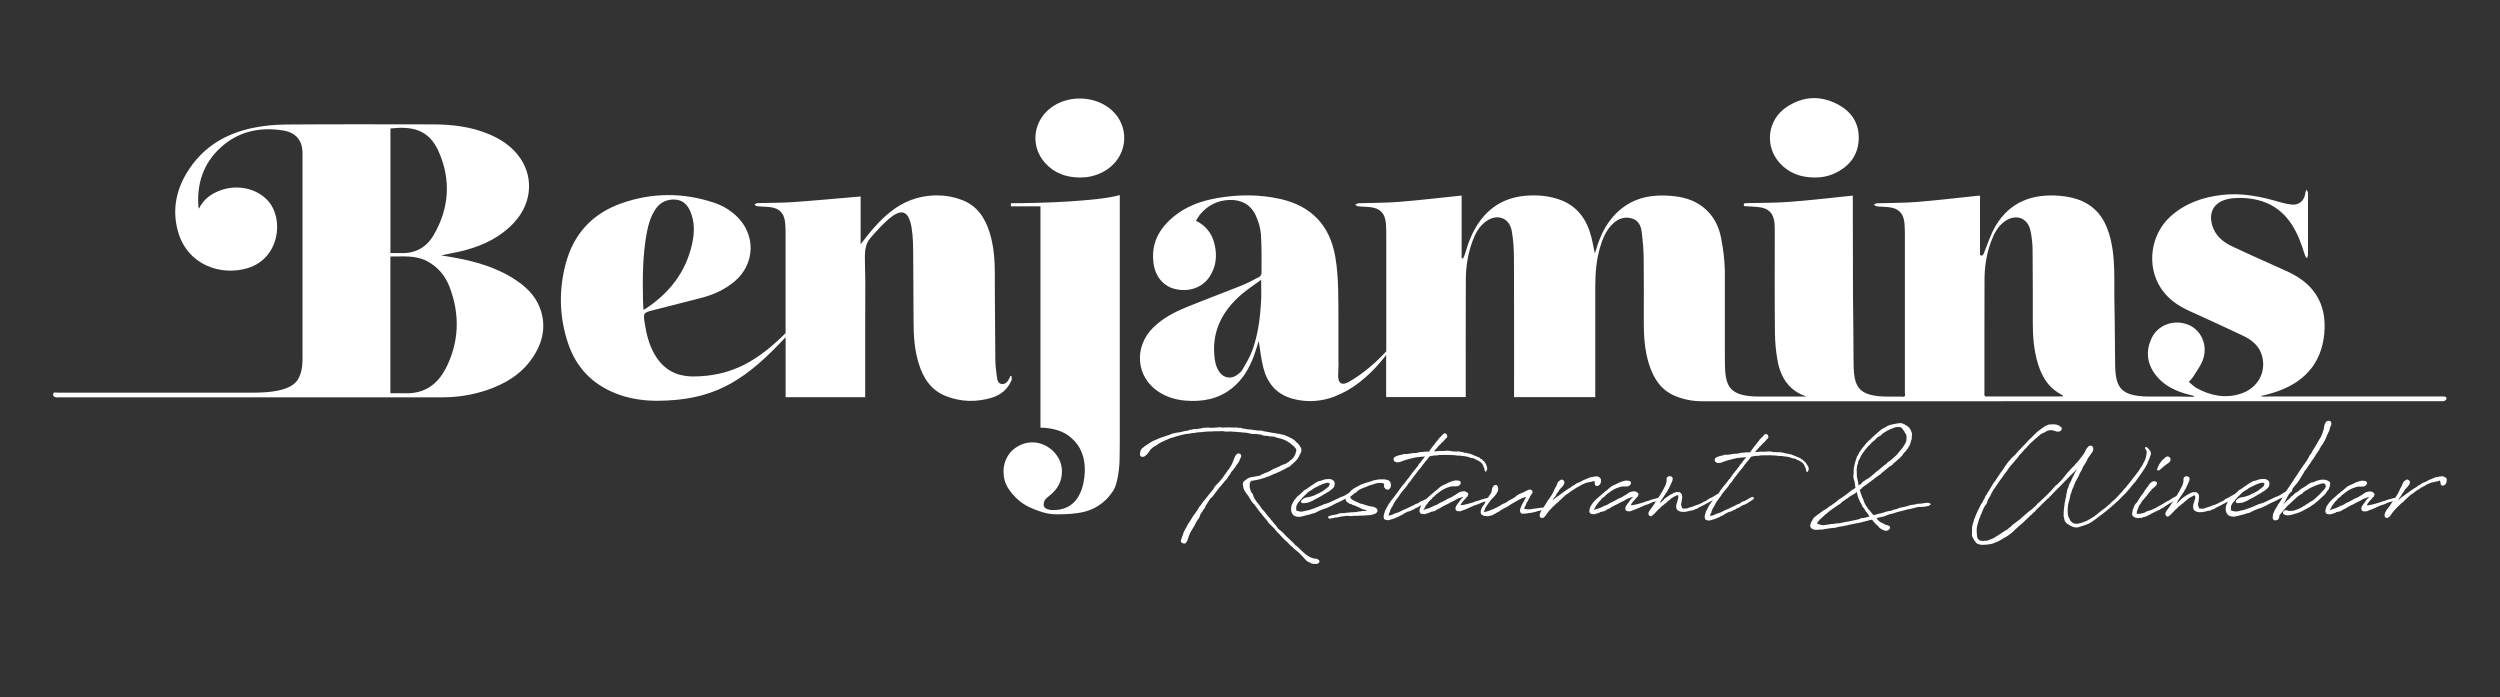 <?xml version="1.0" encoding="UTF-8"?>
<svg id="Layer_1" data-name="Layer 1" xmlns="http://www.w3.org/2000/svg" viewBox="0 0 518.4 144.56">
  <rect x="0" y="0" width="518.4" height="144.56" fill="#333333" stroke="none"/>
  <defs>
    <style>
      .cls-1 {
        fill: #fff;
      }
    </style>
  </defs>
  <path class="cls-1" d="M376.19,36.81c1.52.02,2.98-.26,4.35-.91,2.92-1.4,4.73-3.66,4.88-6.96.14-3.11-1.27-5.54-3.93-7.07-3.68-2.12-7.45-2.05-11.01.32-4,2.66-4.63,8.07-1.44,11.61,1.9,2.1,4.36,2.98,7.14,3.01Z"/>
  <path class="cls-1" d="M229.85,22.3c-3.34-2.48-8.48-2.5-11.84-.03-3.84,2.82-4.44,8.06-1.27,11.55,1.9,2.1,4.36,2.97,7.15,2.99,1.52.02,2.97-.28,4.35-.92,5.74-2.62,6.6-9.89,1.61-13.6Z"/>
  <path class="cls-1" d="M221.56,41.78c-2.15.13-4.3.23-6.45.28-2.15.05-3.98.08-5.49.08v.65h6.13v45.89c1.18,0,2.35.18,3.51.52,1.16.35,2.16.93,3.02,1.73.91.81,1.59,1.76,2.02,2.86.43,1.1.65,2.27.65,3.51s-.15,2.35-.44,3.51c-.3,1.15-.82,2.19-1.57,3.1-.59.65-1.26,1.12-2.02,1.41-.75.29-1.53.44-2.34.44h-.52c-.19,0-.36-.03-.52-.08-.75-.16-1.13-.51-1.13-1.05,0-.59.24-1.08.73-1.45.48-.38.91-.75,1.29-1.13,1.18-1.18,1.77-2.61,1.77-4.27s-.62-3.04-1.86-4.28c-1.29-1.18-2.72-1.77-4.28-1.77s-2.98.59-4.28,1.77c-1.13,1.24-1.69,2.66-1.69,4.28,0,1.29.32,2.45.97,3.47,1.13,1.72,2.55,3.01,4.28,3.87.91.43,1.85.79,2.82,1.09.97.29,1.96.44,2.98.44,2.1,0,3.82-.13,5.16-.4,1.34-.27,2.53-.75,3.55-1.45,1.02-.65,1.91-1.51,2.66-2.58.38-.48.66-1.02.85-1.61.19-.59.33-1.18.44-1.77.21-1.18.33-2.37.36-3.55.03-1.18.04-2.39.04-3.63v-51.21c-1.13.32-2.65.59-4.56.81-1.91.21-3.94.39-6.09.52Z"/>
  <path class="cls-1" d="M106.41,57.7c-3.57-2.21-7.51-3.39-11.59-4.17-1.08-.21-2.17-.38-3.34-.58,1.77-.38,3.44-.65,5.06-1.09,3.88-1.06,7.4-2.78,10.16-5.82,3.76-4.13,4.02-9.8.63-13.98-1.52-1.88-3.49-3.17-5.68-4.13-3.87-1.69-7.96-2.14-12.12-2.14-10.07-.01-20.14-.05-30.2.03-2.3.02-4.64.23-6.89.7-5.41,1.12-9.97,3.74-13.12,8.4-2.72,4.01-3.74,8.42-2.39,13.15,1.95,6.85,8.83,9.22,14.42,7.53,6.63-2,7.65-10.26,4.15-14.04-2.47-2.67-6.73-3.46-10.42-1.84-1.66.73-2.99,1.84-3.8,3.51-.07-.06-.09-.07-.09-.09-.02-.07-.03-.15-.04-.22-.38-4.83,1.02-9.06,4.62-12.34,3.71-3.39,8.21-4.31,13.09-3.5,2.17.36,3.47,1.68,3.79,3.6.09.56.08,1.14.08,1.71,0,13.81,0,27.61,0,41.42,0,.62,0,1.25-.05,1.87-.11,1.22-.43,2.29-1.01,3.18-.87,1.24-3.05,2.56-9.04,2.56H12.17c-.23,0-.89-.09-1.04.02-.11.08-.07.28-.09.41-.03.19-.06.16.08.3.36.35.91.24,1.37.24.73,0,1.46,0,2.18,0,1.08,0,4.15,0,5.23,0,1.37,0,15.89,0,17.26,0,1.61,0,3.21,0,4.82,0h1.22s14.25,0,14.25,0h0c.52,0,1.05,0,1.57,0,2,0,3.99,0,5.99,0,1.95,0,3.91,0,5.86,0,1.86,0,3.71,0,5.56,0,1.7,0,3.4,0,5.1,0,1.49,0,2.98,0,4.47,0,1.23,0,2.45,0,3.68,0,.67,0,1.33,0,2,0,3.15,0,6.26-.48,9.25-1.49,3.79-1.28,7.12-3.26,9.43-6.62,2.18-3.17,2.99-6.62,1.63-10.34-1.02-2.79-3.13-4.69-5.59-6.22ZM80.95,26.64c4.38-.48,7.91.12,9.96,4.67,2.66,5.91,2.28,11.84-1,17.46-1.47,2.51-3.77,3.83-6.78,3.71-.69-.03-1.39,0-2.17,0v-25.84ZM92.34,76.54c-1.73,3.33-4.52,5.15-8.41,5.01-.97-.04-1.94,0-2.98,0v-28.36c2.57.03,5.13-.31,7.54.93,2.28,1.18,3.83,3.04,4.73,5.38,2.21,5.79,2,11.53-.86,17.05Z"/>
  <path class="cls-1" d="M209.75,78.9c.11-.26,0-.62,0-.94-.07,0-.15,0-.22,0-.1.2-.18.41-.29.61-.32.6-.74,1.12-1.49,1.06-.75-.06-.93-.73-1.01-1.31-.17-1.25-.34-2.52-.35-3.78-.03-3.68-.1-14.41-.1-14.41,0-1.05,0-2.11,0-3.16,0-2.95-.19-5.88-1.07-8.71-.94-3.06-2.59-5.58-5.7-6.78-1.65-.64-3.33-.95-5.02-.96h0c-.16,0-.31,0-.46,0-.17,0-.34,0-.51.01-6.84.36-10.87,4.59-15.07,10.11v-9.9c-4.72.4-9.35.84-13.99,1.17-2.48.17-4.98.13-7.47.21-.19,0-.37.2-.55.31.17.11.34.31.52.33.79.08,1.59.09,2.39.15,2.24.18,3.32,1.28,3.47,3.52.05.67.07,1.34.07,2.02,0,6.88,0,13.76,0,20.64-5.71,5.63-11.01,8.95-19.29,8.98-.5-.02-1-.06-1.47-.12-2.86-.37-4.95-1.96-6.38-4.43-1.17-2.02-1.72-4.23-2.07-6.51-.32-2.11-.3-2.15,1.79-2.7,3.32-.87,6.66-1.67,9.98-2.55,2.5-.66,4.83-1.7,6.84-3.38,4.33-3.64,4.49-9.79.34-13.65-1.35-1.26-2.93-2.16-4.67-2.73-6.36-2.1-12.75-2.07-19.06.14-6.02,2.1-9.94,6.32-11.59,12.49-1.49,5.57-1.35,11.15.5,16.63,1.67,4.93,4.97,8.37,9.82,10.3,2.24.89,4.58,1.35,6.98,1.5.48.03.99.04,1.51.05h0c.06,0,.11,0,.17,0,.65,0,1.33-.02,2.02-.06,10.61-.49,16.7-4.69,24.59-13.12,0,3.83,0,7.65,0,11.48v.95h16.5c0-.38,0-.67,0-.97,0-7.8-.01-15.6.02-23.4l-.08-3.98c-.03-1.62,0-3.34,1.1-4.61,5.82-6.75,8.91-8.49,8.91,2.92.03,5.21.08,13.51.08,14.35,0,2.95.19,5.88,1.07,8.71.94,3.06,2.59,5.58,5.7,6.78,3.09,1.2,6.28,1.26,9.45.31,1.88-.56,3.28-1.75,4.07-3.58ZM133.33,62.14c-.09-4.63-.07-9.26.78-13.84.33-1.74.8-3.44,1.82-4.93.72-1.06,1.7-1.74,2.98-1.94,1.97-.3,3.38.46,4.2,2.32.99,2.24.91,4.58.39,6.89-1.31,5.88-4.8,10.23-9.77,13.47-.04.02-.09.02-.31.08-.03-.72-.08-1.38-.09-2.04Z"/>
  <path class="cls-1" d="M415.22,83.19h90.79c.45,0,1.03.08,1.25-.4.17-.38-.09-.51-.4-.56-.21-.03-.44-.02-.58-.02h-35.67c-.56,0-1.26.1-1.8-.04.19-.15.54-.16.77-.22.33-.08.66-.17.99-.27.64-.18,1.28-.38,1.9-.61,6.12-2.21,9.35-6.65,9.56-12.98.1-2.98-.62-5.73-2.57-8.07-1.49-1.78-3.41-2.95-5.5-3.89-3.74-1.69-7.5-3.34-11.21-5.1-1.89-.9-3.43-2.24-4.04-4.36-.77-2.68.42-4.73,3.12-5.36.72-.17,1.48-.26,2.22-.27,4.62-.06,8.5,1.44,11.13,5.46,1.26,1.91,2.04,4.03,2.7,6.21.08.26.22.49.33.74.08,0,.16-.02.24-.03.05-.27.14-.53.14-.8,0-4.19.01-8.37,0-12.56,0-.25-.19-.49-.29-.74-.09.23-.25.44-.27.68-.14,1.55-1.27,2.57-2.83,2.42-.76-.08-1.53-.25-2.26-.46-3.99-1.18-8.01-2.04-12.21-1.54-3.95.47-7.55,1.7-10.58,4.39-4.21,3.75-5.13,10.29-2.05,14.97,1.46,2.22,3.56,3.64,5.94,4.72,3.71,1.69,7.43,3.37,11.11,5.13,1.81.87,3.35,2.09,3.91,4.17.93,3.46-.93,6.75-4.52,7.87-3.16.99-6.16.37-9-1.17-.59-.32-1.08-.84-1.67-1.31.4-.46.7-.73.91-1.07.71-1.16,1.57-2.28,2.02-3.53,1.08-2.97-.34-6.16-3.03-7.25-2.95-1.19-6.32,0-7.63,2.82-1.2,2.58-.97,5.1.72,7.41,1.5,2.05,3.64,3.24,6.01,3.97.38.12.77.23,1.16.33.32.08.71.12.99.31-.12.18-.52.08-.7.08-.3,0-.59,0-.89,0-.87-.04-1.74-.03-2.62-.03h-5.01c-7.12,0-7.22-2.64-7.22-8.52,0-3.69-.13-11.36-.15-12.24,0-1.15,0-2.31,0-3.46,0-2.82-.11-5.63-.77-8.39-.82-3.41-2.4-6.27-5.74-7.84-1.53-.72-3.16-1.04-4.83-1.18-5.61-.46-10.27,1.22-13.26,6.22-1.03,1.73-1.65,3.71-2.42,5.6-.16.39-.25.72-.83.48v-12.32c-.21,0-.28,0-.35,0-4.26.44-8.51.96-12.77,1.3-2.73.22-5.48.17-8.22.27-.24,0-.47.2-.7.31.22.12.44.31.67.33.74.08,1.49.09,2.24.15,2.24.18,3.32,1.28,3.48,3.52.04.65.07,1.29.07,1.94,0,11.01,0,22.03,0,33.04,0,.21.13.65-.09.77-.2.11-.48.03-.7.03h-2.65c-6.82,0-7.2-2.43-7.21-7.8,0-.03,0-.07,0-.1,0-.21,0-.41,0-.62,0-3.4-.09-10.18-.11-11.91-.02-6.75-.03-13.5-.04-20.25v-1c-.23.03-.38.05-.52.06-4.21.42-8.41.93-12.63,1.24-2.93.22-5.88.19-8.82.26-.39.01-.8-.03-.57.62,1,.06,1.94.1,2.88.19,2.19.19,3.28,1.3,3.44,3.49.04.6.04,1.2.04,1.79,0,6.88-.04,13.76.03,20.63.02,2.06.2,4.14.59,6.16.69,3.54,2.58,6.15,6.01,7.23h-9.76c-7.12,0-7.22-2.64-7.22-8.52v-17.49c-.04-2.3-.34-4.62-.78-6.88-.49-2.54-1.66-4.79-3.77-6.43-1.96-1.52-4.26-2.11-6.68-2.3-3.66-.3-7.12.25-10.1,2.57-2.88,2.24-4.43,5.31-5.42,8.73-.06.19-.13.38-.22.64-.25-1.2-.43-2.31-.71-3.39-.93-3.59-2.84-6.4-6.48-7.73-2.14-.78-4.37-1-6.62-.88-4.41.24-7.92,2.12-10.39,5.84-1.27,1.91-2.08,4.01-2.69,6.2-.1.34-.28.66-.42,1-.1-.02-.2-.05-.3-.07v-12.97c-.28.03-.43.05-.57.06-4.18.43-8.36.93-12.55,1.26-2.75.22-5.53.17-8.29.27-.23,0-.44.22-.67.34.21.1.41.28.63.3.77.08,1.54.08,2.31.15,2.2.19,3.28,1.28,3.44,3.48.05.67.07,1.34.07,2.02,0,8.14,0,16.29,0,24.43-1.94,2.09-4.63,4.55-7.86,6.39-.71.35-1.43.52-1.81-.04-.38-.56-.29-1.26-.29-1.91,0-.87.11-1.76.04-2.62,0-.02,0-.03,0-.05,0-.06,0-.12,0-.18-.03-4.73.05-9.47-.05-14.2-.05-2.36-.2-4.74-.61-7.06-1.13-6.46-4.94-10.48-11.38-11.93-4.31-.97-8.66-.95-12.99-.21-3.33.57-6.47,1.67-9.12,3.85-3.1,2.55-4.8,5.74-4.16,9.89.41,2.68,2.11,4.62,4.53,5.16,2.89.64,5.63-.35,7.1-2.63,1.36-2.11,1.57-4.42.96-6.82-.53-2.11-1.76-3.7-3.82-4.73.33-.5.58-.99.93-1.4,1.6-1.85,3.64-2.85,6.08-2.91,2.47-.06,4.39,1,5.41,3.26.54,1.2.96,2.55,1.05,3.85.18,2.71.13,5.43.12,8.14,0,.24-.25.59-.47.71-1.21.64-2.42,1.29-3.69,1.8-3.81,1.53-7.66,2.95-11.46,4.5-2.47,1.01-4.83,2.26-6.78,4.15-4.13,4.02-3.65,10.27,1.03,13.35,1.7,1.12,3.6,1.69,5.61,1.85,3.48.29,6.76-.3,9.58-2.52,2.22-1.75,3.61-4.09,4.58-6.7.41-1.11.74-2.25,1.03-3.14.28,1.71.47,3.65.94,5.51.81,3.2,2.72,5.53,6.01,6.44,1.09.3,2.18.47,3.27.5,1.86.06,3.71-.25,5.53-.95.07-.03.13-.07.2-.1,3.05-1.17,6.66-3.58,10.47-8.49,0,2.59,0,5.17,0,7.75v.97h16.5v-.92c0-7.8-.01-15.6.02-23.4.01-2.68.41-5.31,1.32-7.84.6-1.66,1.38-3.21,2.86-4.28,2.3-1.65,4.83-.78,5.34,1.98.35,1.89.45,3.86.46,5.79.04,9.27.02,18.54.02,27.81v.87h16.84v-.91c0-7.3,0-14.6,0-21.9,0-2.75.19-5.48.96-8.13.55-1.91,1.28-3.73,2.79-5.11,1.1-1.01,2.39-1.43,3.86-1,1.37.4,1.86,1.56,2.02,2.8.23,1.82.39,3.66.41,5.5.06,4.39.02,8.77.02,13.16,0,2.95.18,5.88,1.07,8.71.93,2.97,2.5,5.46,5.51,6.67,1.76.71,3.54,1.05,5.34,1.06h62.4ZM411.49,81.4c0-7.8-.01-15.6.02-23.4.01-2.65.4-5.26,1.31-7.77.62-1.71,1.41-3.31,2.96-4.38,2.26-1.56,4.69-.68,5.26,1.99.29,1.33.43,2.71.44,4.07.06,4.93.03,9.87.04,14.8,0,2.95.19,5.88,1.07,8.71.55,1.79,1.38,3.53,2.72,4.86.41.41.88.76,1.37,1.08.24.16.48.3.73.45.1.06.28.12.35.22.02.02.1.17.01.17-.13,0-.27-.02-.4-.01-.2,0-.38.02-.58.02h-13.6c-.33,0-.68-.02-1.01,0-.18.01-.45.07-.59-.08-.15-.16-.1-.53-.1-.73ZM261.5,62.33c-.18,3.51-.61,7-1.82,10.32-.51,1.41-1.31,2.72-2.06,4.03-.26.45-.74.81-1.18,1.12-1.24.86-2.74.57-3.6-.69-.73-1.06-.96-2.28-1.05-3.53-.4-5.18,1.81-9.21,5.6-12.5,1.26-1.09,2.68-2,4.12-3.06,0,1.59.06,2.96-.01,4.31Z"/>
  <path class="cls-1" d="M249.39,105.97l-.02.08c.17-.28.13-.21.02-.08Z"/>
  <path class="cls-1" d="M272.85,115.87l-.42-.06c-.15-.04-.34-.13-.51-.17-.25-.08-.7-.34-1.02-.57-.25-.19-.32-.25-.57-.49l-.47-.42-.83-.81-.25-.19c-.13-.08-.25-.15-.34-.28l-.06-.11c-.15-.13-.36-.36-.51-.49l-.34-.34c-.23-.21-.47-.45-.7-.62l-.06-.11-.15-.13-.7-.72-.45-.4-.45-.36-.25-.36-.34-.45-.11-.08c-.11-.11-.19-.23-.3-.38-.23-.34-.32-.4-.4-.47-.04-.02-.08-.06-.08-.06l-.08-.21-.13-.13-.15-.17-.19-.17c-.15-.21-.34-.49-.47-.62l-.11-.15-.13-.17-.21-.23s-.08-.08-.11-.11c-.13-.17-.23-.28-.4-.45l-.06-.11s-.04-.08-.08-.17c-.19-.23-.4-.49-.57-.72-.15-.17-.3-.36-.51-.7l-.08-.11-.15-.25-.02-.08c-.11-.11-.15-.25-.19-.42-.04-.17-.08-.36-.23-.51-.08-.08-.17-.19-.23-.32-.02-.04-.08-.19-.13-.36v.02l-.11-.34-.08-.47v-.06l.02-.06v-.34l.04-.25.04-.06c.11-.28.19-.32.28-.38.19,0,.4-.02.68-.11l.06-.02.28-.02.19-.06.28-.06c.17-.02.32-.06.4-.08l.4-.15.32-.06c.08-.02.19-.06.3-.13l.21-.11c.06,0,.08-.02.11-.02.08-.02.04.02.23-.06l.08-.02.53-.23s0-.02.02-.04c.25-.08.62-.23.91-.36.3-.13.74-.34,1.06-.47l.42-.23.47-.21.15-.11.25-.17h.06l.21-.11.23-.08.59-.53.08-.06.23-.21c.53-.45,1-1,1.29-1.72l.25-.49.04-.17.04-.28-.02-.13-.02-.17-.08-.21-.23-.34-.13-.21-.08-.13-.23-.23-.25-.21s-.04-.06-.08-.08l-.23-.25-.21-.17-.38-.25-.17-.11-.11-.02-.45-.23-.4-.17s-.02-.02-.08-.04c-.04-.02-.13-.04-.17-.04l-.15-.13-.47-.08-.21-.06h-.17l-.11-.08-.53-.06c-.4-.11-.81-.15-1.19-.21l-.7-.13c-.17,0-.3-.02-.42-.08l-.25-.06-.13.02s-.08-.02-.11-.04c-.11-.02-.19-.02-.34-.11h-.15l-.21-.04h-.23s-.11.02-.15.02c-.15-.04-.34-.06-.53-.08-.13,0-.28-.04-.4-.04-.25-.06-.66-.11-1-.13-.11,0-.21,0-.32-.02l-.45-.08c-.19-.04-.36-.08-.49-.06l-.11-.04c-.15-.02-.25-.04-.32-.08l-.25-.08-.19.04-.15-.02c-.06,0-.11-.02-.17-.02l-.25-.06h-.23l-.32.06-.25-.06-.25.02-.55-.02c-.36,0-.76,0-1.1.02-.08,0-.17.02-.28.02-.06,0-.13-.02-.19-.04l-.19-.06s-.11.02-.13.02l-.21.04h-.13l-.21.02h-.17l-.34.04c-.23,0-.59,0-.85.02l-.19-.02-.06-.02h-.11s-.06-.02-.08-.02c-.04,0-.06.02-.08.02h-.08c-.21,0-.34.02-.45.02-.21,0-.32,0-.38.02-.04,0-.02.02-.04.02h-.11l-.45.11-.38.06-.19.04-.23.02h-.42l-.21.02-.21.06-.49.08-.19.06-.23.06-.3.08-.11.02-.23.02-.19.04-.13.04-.15.04c-.47.11-.64.13-.76.17l-.21.02-.3.04-.17.04-.19.04-.32.06-.42.13-.13.06-.19.08c-.11.02-.17.06-.25.08l-.25.08c-.15.06-.3.13-.62.23l-.28.08-.45.15c-.15.06-.36.13-.49.19-.21.11-.49.19-.66.3h-.04l-.15.06-.51.25c-1.06.64-1.36.83-2.04,1.4-.32.3-.36.45-.38.55-.08.25-.15.66-.06,1l.19.19c.17.08.53.08.76-.08l.4-.32.4-.49.38-.55.3-.3.23-.19c.08-.06.25-.15.36-.23l.38-.21.4-.28.21-.13.34-.19.89-.42.4-.15.04-.04.51-.21.64-.19c.47-.15,1.04-.34,1.34-.4.3-.11.55-.15.81-.19.23-.06.72-.19.66-.13h.11l.47-.08c.21-.02.4-.04.49-.08.06-.02.17-.04.21-.04.02,0,.06.02.11.02h.17l.21-.06c.08,0,.25-.04.34-.06.11-.02.23-.04.32-.04l.34-.02c.13,0,.28,0,.38-.02l.17-.04h.15l.59-.06c.21,0,.64-.02.87-.04l.21.02.23-.04c.15-.02.3-.02.45-.02h1.15l.11-.02h.4c.13.02.23.02.45.08.45.04.66.02.85,0,.02,0,.04-.02.06-.02.93.04,1.87.13,2.8.21l.87.08.74.17.17.04h.28l.17.04h.21s.11-.02.17-.02l.68.08s.11.02.15.02l.15.04h.21s.08.04.13.04l.15.11.21.06.49.04h.08l.21.04s.08-.02.13-.04l.19.08.15.04.15.02h.42c.06.02.19.04.3.04.04,0,.17.04.21.04.21.11.36.15.57.19.02,0,.08.02.13.02l.21.08c.06,0,.15.04.23.04.21.06.23.08.28.08l.59.21.49.25h.04l.23.21.19.06.21.15-.02-.02.42.38.25.17.19.19.38.45c.06.06.08.21.08.3-.06.34-.11.47-.21.85l-.25.49-.11.13s-.02.04-.02.06l-.19.19v.02l-.28.25-.06.04-.23.15v.02l-.11.13-.51.34-.08.08c-1.19.4-1.44.59-1.53.68-.02.02-.04.02-.08.02-.06.02-.13.04-.15.04l-.62.28-.32.11-.25.17-.23.13-.11.06-.38.19-.23.13-.11.02s-.13.06-.21.08l-.32.11-.21.13-.19.08-.19.06-.28.19-.08.04c-.17.02-.3.06-.4.08.02-.02-.62.11-.78.15-.19.02-.42.04-.57.08-.42.08-.85.28-1.17.57l-.3.21c-.21.17-.23.21-.32.57l.02.11-.02.08.02.19.04.21.11.49.23.49.13.15.13.23.15.19.15.21.28.38.15.28.15.23.13.19.11.21.19.28.45.45s.04.04.06.06c.04.06.17.25.15.23.4.62.81,1.1,1.12,1.48l.47.59c.25.28.53.64.79.93l.28.42c.04.08.17.19.25.28.04.02.08.06.11.11l.34.32c.08.11.19.21.3.3.11.08.21.19.32.34l.15.19s.13.15.19.21c.08.11.21.28.28.32.32.28.42.42.42.42l.04.02.11.19.17.13.08.11.28.28s.08.08.11.11l.17.19.51.45.25.25.25.25c.13.19.25.28.38.36l.15.13.17.13.04.04c.02.11.08.21.23.25l.68.59.21.13,1.17,1.21c.04.11.15.23.25.28l.15.13.08.11.21.19.62.32.11.04.21.13s.06.02.08.02c.04.02.17.02.23.02.19.02.45.02.51.02h.11s.08-.02.13-.02c.17,0,.3-.04.51-.36l.04-.11s-.02-.15-.02-.19c-.32-.3-.47-.4-.72-.42Z"/>
  <path class="cls-1" d="M257.07,94.09c-.38-.19-.59.06-.74.21l-.23.34-.06.15c-.17.32-.19.47-.25.64,0,.02-.02.06-.02.08v-.02l-.17.4-.08.19s-.04.11-.04.15l-.11.13-.06.15v-.02c-.13.23-.34.55-.49.78-.15.15-.32.42-.53.72l-.19.28-.17.21-.38.57v-.02c-.28.32-.57.68-.81,1l-.11.08-.25.25-.51.57-.11.23c-.02.06-.08.13-.11.19l.04-.04c-.34.45-.7.87-1.06,1.31l-.78,1-.25.25-.06.11-.15.19c-.08.13-.25.36-.25.36l-.21.32v-.02l-.34.4s-.02.06-.02.11l-.72,1.08-.34.45c-.13.21-.21.3-.34.51h.02l-.55.87-.15.23-.11.11-.32.64.02-.02-.17.3-.13.19-.06.13.02-.02-.32.62-.04.13h.02c-.06.17-.13.38-.21.57-.17.45-.34.87-.32,1.12.02.3.53.49.76.47.34-.06.57-.47.76-1.17l.08-.25s.02-.08.04-.11l.28-.68v.02l.13-.25.17-.28.23-.4c.04-.11.13-.23.23-.36h-.02l.11-.15.4-.81c.11-.13.17-.23.23-.34h-.02c.04-.06-.02-.04.28-.38l.19-.32.08-.23.13-.38.13-.19.34-.47.04-.15-.04.04.15-.21.19-.17.25-.55-.02.02.25-.4.34-.53.34-.55s.08-.08.11-.13l.11-.08.13-.08.23-.28c.11-.11.23-.28.32-.42v-.02l.11-.11.34-.47.11-.13.11-.15.11-.17,1.19-1.4c.06-.11.17-.19.23-.3l-.04.02.25-.21.19-.25.08-.11v.02l.21-.34h-.02l.45-.59c.04-.11.11-.21.15-.34l.28-.32.38-.49.36-.47s0-.06.02-.11l.08-.08.19-.25.36-.51.19-.55-.04.04.23-.3c.15-.51.04-.66-.23-.81Z"/>
  <path class="cls-1" d="M286.96,100.26l.04.11.02.19-.04.13v.17l.04.11.04.15.28.28.23.11c.28.13.53-.11.64-.25.19-.21.19-.34.19-.49,0-.02,0-.06.02-.11v-.21l-.04-.21-.06-.23-.04-.08-.15-.17-.28-.19-.28-.08-.13-.02-.42-.08h-.81l-.57.06c-.13.02-.25.04-.38.08l-.21.04c-.06.02-.08.02-.08.02l-.11.02-.15.04-.47.17-.36.11-.57.17-.17.04-.19.08-.47.17-.13.02-.36.19-.08.06-.15.06-.02.02-.32.17-.11.06-.34.19-.3.17-.25.19-.06.06-.19.11s-.06.13-.08.15l-.08.06-.17.19-.08.09-.62.37-.13.11-.64.3-.32.11-.21.11-.08.02-.3.15-.85.4c-.3.13-.62.3-1,.47l-.06.02-.72.25-.23.04-.23.11-1.25.53-.13.02-.19.11-.76.25-.36.15-1.49.34-.32.04h-.28l-.3-.08c-.32-.06-.42-.08-.47-.15-.06-.13-.06-.28-.04-.34,0-.13.02-.42.02-.57l.21-.42s0-.02.02-.02l.17-.28.23-.23.15-.21s.08-.15.13-.19l.15-.15.21-.23.28-.3.23-.21.15-.15.32-.3s.08-.08.11-.13c.04-.04.08-.04.13-.08l.34-.25.06-.02.34-.19.28-.23.38-.23.08-.04.47-.21.04-.04.25-.13.15-.06c.32-.17.81-.38,1.27-.49l.13-.02.15-.02h.23s.04.02.08.04l.17.11s.02.02.04.04l-.11.3-.04.11s0,.04-.02.08c-.02.04-.11.13-.13.15l-.87.68-.21.17-.15.08c-.21.11-.51.3-.72.4l-.45.19-.47.25-.47.15-.21.08-.21.06-.23.06c-.21.02-.49.08-.7.11-.02,0-.06.04-.08.04-.34.13-.53.21-.87.62l-.02.17.02.21.28.13h.19l.36-.02.64-.11.38-.15.57-.25.28-.19.62-.3.11-.06c.49-.25.95-.53,1.46-.87l.13-.02.13-.11.66-.4.25-.17.21-.19.25-.19.28-.32.08-.28.06-.21.02-.23-.02-.08-.04-.23c-.04-.17-.15-.25-.28-.36l-.23-.13s-.11-.06-.23-.11c-.08,0-.21-.02-.3-.02h-.32c-.06,0-.13.02-.19.02h-.21l-.47.11c-.15.04-.3.13-.64.23l-.28.04-.11.02-.19.11-.55.28-.25.19c-.51.3-.98.66-1.42.98l-.08.06-.04.02-.32.17-.17.11-.17.15s-.08.08-.11.13l-.04.04-.3.28-.19.17-.25.23-.3.21-.38.45-.28.32-.23.38c-.04.13-.11.19-.15.32l-.15.28-.15.53v.19l-.02.17.02.32.06.3.11.28.3.42.53.25.53.08.4-.04.4-.08.13-.02.36-.11c.19-.04.34-.06.42-.11l.13-.04.36-.06.36-.13.34-.11.42-.08.68-.34c.11-.04.21-.13.32-.17.28-.11.57-.21.83-.32l.19-.08.19-.04.53-.21.98-.47.06-.06c.17-.06.34-.17.51-.25l.25-.13.81-.36c.08-.06.23-.13.28-.15l.21-.11s.08-.06.13-.08l.48-.24v.07s0,.13,0,.13l.06.25.28.28.21.15-.02-.02.08.06.15.13s.08.02.13.02l.19.06s.08.02.13.02l.04.02c.13.11.21.15.36.19.34.08.38.13.51.17.08.02.06.06.13.08l.21.08.32.15.19.08s.04.04.08.04l.55.28.11.02s.13.04.19.04l.19.06.23.11.17.06h-.21l-.13.04h-.74l-.32.08-.55.04s-.17.06-.19.08c-.06,0-.06.02-.13.02h-.15l-.06-.02-.17.04h-.3l-.45.04-.32.02-.36.04-.45.04-.17.04-.23.02-.32-.02-.17.04h-.28l-.59.23-.25.04-.3.06-.28.04-.53.13-.21.08-.19.06-.08.15.04.15.19.21.15-.02.08-.04h.08l.3-.04.11-.02.53-.13.23-.02.25-.02.28-.06c.13-.02.25-.08.38-.11h.17l.3-.06h.11l.38-.06h-.02l.21-.02h.34l.55.04h.36l.25-.06.32.02.28-.02h.25l.85-.04h.28l.95-.06.55-.04.21-.06.04.02.3-.08.13-.08h.11l.34-.15.19-.17.15-.17.02-.15-.02-.28-.21-.32-.47-.23-.47-.11c-.08,0-.23-.04-.32-.04-.17-.02-.34-.08-.49-.11l-.11-.06c-.06,0-.13-.02-.19-.02l-.4-.13-.08-.06h-.04l-.19-.08-.23-.04c-.06,0-.17-.04-.23-.04l-.47-.19-.19-.13s-.15-.02-.19-.04l-.15-.08-.21-.11c-.08-.02-.19-.08-.28-.11l-.21-.13-.11-.06-.3-.3-.06-.08-.04-.08c0-.06.06-.17.13-.25l.23-.15.08-.08.19-.13.09-.13.2-.12.13-.08.17-.08c.08-.05.16-.15.21-.24l.07-.03.08-.08.3-.21.49-.25.11-.04.4-.17.25-.06.17-.06.3-.17.32-.13,1.08-.32.32-.11c.45-.11.53-.13.64-.11h.49c.08,0,.15.02.23.02l.13.04.11.08.06.04Z"/>
  <path class="cls-1" d="M329.87,99.88l.11.02.15-.02.3-.13h.17l.04.15.02.15.04.15v.11l.02.11.02.13.21.21.17.02.13-.02.17-.04.17-.11.17-.17.11-.17.08-.25.04-.53-.08-.23c-.02-.06-.13-.17-.17-.21-.08-.08-.21-.15-.38-.23-.06,0-.13-.02-.19-.04-.32-.02-.68.04-1.06.15l-.25.02-.17.06-.23.08-.64.28-.4.15c-.36.21-.51.28-.59.32-.06.04-.25.13-.25.13h-.02l-.57.23-.28.17-.23.21-.3.11-.13.08-.19.19-.42.25s-.13.08-.19.13l-.11.02-.15.15-.23.13-.08.06-.66.47-.47.34-.4.32-.36.23-.23.17-.19.19-.36.3-.08.06.21-.32.17-.28v-.02l.17-.19.17-.28.08-.17.3-.42c.11-.15.25-.36.23-.34l.08-.15.04-.06.19-.21.45-.49c.19-.23.38-.51.38-.83v-.13c-.04-.15-.15-.3-.45-.42l-.15-.02-.13.04-.34.23-.28.28-.08.13-.02.08-.21.53-.23.4-.15.3-.17.4v.02l-.08.11-.08.19-.06.11-.19.34-.23.34-.13.19c-.08.11-.17.3-.25.4l-.06.06-.25.3-.04.15-.21.28-.08.19-.13.19-.15.21-.25.34-.03.04-.25-.04-.15.02s-.06,0-.11.02l-.19.02-.28.02-.15.04-.51.08-.13-.02-.3.08-.11.02s-.11.02-.15.02c-.23.04-.42.06-.59.06h-.15l-.13-.02h-.17c-.06,0-.13-.02-.19-.02-.17-.02-.25-.06-.32-.13v-.04c0-.06.02-.17.06-.3l.11-.11.11-.19s.02-.08.02-.13l.08-.19s.02-.06.02-.11l.17-.25v-.04l.15-.17.08-.19.08-.21.21-.32s.02-.11.04-.15l.15-.28.32-.42.06-.15.04-.15v-.13l-.08-.17-.15-.15c-.13-.06-.28-.08-.36-.08l-.11.02-.19.04-.17.08-.49.25-.11.08-.08.04-.66.25-.11.06-.06.04-.28.11-.13.08-.23.13-.25.25-.25.15-.23.17-.64.36-.36.17-.17.15s-.08.04-.13.08l-.47.3h-.02l-.11.02-.53.25-.32.25-.13.06-.11.04-.23.11s-.08.08-.13.11l-.87.4-.13.06-.15.04-.36.15-.36.13s-.23.08-.42.13c-.19.06-.34.08-.42.08h-.08s0,0,0-.06t.02-.06l.11-.25.06-.15.11-.32.08-.15.21-.3c.08-.15.19-.3.3-.45l.19-.25.42-.57.04-.04.13-.11.13-.15.11-.11.13-.15.21-.21.15-.19.19-.25.17-.32.13-.21.06-.25v-.42c-.02-.19-.08-.34-.15-.45l-.19-.17-.13-.02-.17.02-.25.11-.25.36-.11.28-.06.28-.02.19c0,.06-.04.13-.04.15l-.08.23-.04.08-.08.13-.23.34-.11.17-.11.17-.11.15-.42.13-.19.04-1.04.3-.06.06-.19.06-.74.19-.08.06-.08.02-.19.08-.25.08-.19.04-.11.04-.74.21-.28.06-.13.04-.23.04-.28.06h-.08l-.21.02c-.08,0-.13.02-.19.02,0-.02.04-.02.06-.08l.04-.11.06-.13.21-.3.04-.06.45-.51.17-.15.19-.28.08-.08.19-.13.04-.21.08-.13.02-.06v-.13c-.13-.21-.25-.3-.36-.34l-.02-.02-.21-.13-.23-.04h-.3l-.66.15-.32.19-.25.17-.11.08-.17.11-.11.08-.34.17-.25.19-.36.17-.08.02-.64.3-.15.11-.57.3-.15.08-.17.08-.25.13-.13.02-.06.06-.19.11-.15.11c-.36.21-.36.19-.53.25l-.13.06-.28.08-.19.11-.11.06-.74.34-.15.02-.32.11-.19.04c-.15.04-.23.13-.38.17v-.15l.02-.04.06-.08.11-.13.06-.13.13-.28.23-.32.08-.11.13-.13s.02-.04.02-.06l.04-.06.08-.11.13-.15v-.02l.25-.23.14-.16.05-.03.21-.13.02-.15h0s.04-.05.04-.05l.17-.15.15-.08.19-.19.19-.21.06-.06.96-.7.28-.19.11-.06.55-.3.47-.19.36-.11.28-.08.13-.04.15-.02h.83s.11-.02.15-.02c.45.04.74-.34.81-.51l.04-.19-.02-.21-.23-.19s-.08-.02-.11-.04l-.47-.06h-.32l-.15.04-.13.04-.21.02-.08.06c-.13.02-.23.08-.36.11l-.13.04-.19.08-.76.38c-.21.06-.28.13-.34.15l-.06.02-.19.08-.02.02-.32.17-.15.13-.36.3-.42.38-.17.11-.04.02-.25.21-.15.15-.3.23-.98.87-.23.21h-.02s-.03.02-.03.02l-.55.3-.3.11-.25.08-.34.21-.08.11-.3.13-.23.08-.15.06-.25.15-.95.45-.08.02-.25.15-.62.28-.08.04-.19.04-.21.13-.4.19-.55.28h-.13l-.11.06-.19.06-.15.02-.17.11-.17.06-.17.06-.17.11-.17.04-.15.04-.38.08h-.02l.02-.19c0-.08.08-.21.08-.3l.17-.28.02-.15v-.11l.15-.3.23-.45.21-.3c.04-.13.11-.21.15-.34l.23-.42.08-.13.34-.45c.06-.11.08-.06.13-.17l.38-.53.38-.57.55-.68.28-.32.47-.59.08-.19.04-.06.15-.19.15-.15.15-.17.13-.15.13-.23c.04-.06.08-.15.13-.19l.13-.13.06-.13.4-.51.15-.19.68-.89.4-.45.19-.25.32-.47.34-.38s.02-.06.02-.08c.11-.15.19-.23.32-.38l.13-.08.06-.15.28-.36.19-.23.76-.15.25-.02.62-.02.17-.06.08-.02c.68-.02,1.36-.02,2.04-.02h.15c.06,0,.13.02.19.02l.06.02.08-.02c.15,0,.32,0,.49.02l.28.04h.19s.11.02.17.02l.38.06.17-.02h.21s.08.02.13.02l.36.06c.11,0,.28.04.4.04.25.04.47.06.7.13l.32.08.25.13.19.04c.11,0,.28.04.38.04l.32.13c.08.13.25.17.3.17l.13.04.21.13s.02.02.04.02c0,0,.11.06.17.08l.32.23h.02l.19.17.17.21.15.25.13.32c.04.06.13.25.17.36,0,.04.02.11.02.15l.06.36.11.13.15.04.11-.15.15-.36v-.25l-.06-.19-.11-.4-.08-.19-.15-.25-.02-.02-.25-.36s-.04-.02-.08-.02l-.06-.06-.19-.17-.17-.21h-.15l-.13-.08-.08-.15-.3-.15-.15-.02s0-.02-.02-.04t-.06-.02l-.42-.17s-.06-.02-.08-.04l-.72-.3c-.08-.02-.08,0-.08,0l-.13-.11s-.06-.02-.11-.02l-.42-.04-.17-.11h-.34s-.11-.02-.13-.04l-.57-.15-.21-.02s-.08-.02-.11-.02l-.25-.06-.23-.02h-.15c-.11,0-.21.04-.32.04l-.3-.06-.23.04s-.19-.02-.23-.04l-.28-.06h-.15l-.19-.06h-.59l-.62.06-.78-.02-.64.06-.34.02-.21.02.19-.23.79-.89.47-.47.21-.25.3-.23.13-.17.19-.21.15-.19.21-.17.13-.17-.02-.32-.06-.19-.23-.23-.19-.02-.23.04-.23.23-.21.25-.08.08-.11.08-.17.19-.23.21-.11.17v.02l-.11.15-.06.06-.08.11-.15.15s-.02.04-.02.06l-.06.06-.23.32-.08.11-.23.25-.25.34-.06.08-.57.79-.02.06-.28-.04-.32.02h-.28l-.36.06-.11-.02-.06.02-.36.04h-.13l-.15.04-.57.13h-.06l-.15.02-.06-.02-.45.04-.59.08-.06.02-.85.11-.13-.04-.36.02-.34.15-.28.04c-.34.06-.53.13-.87.28l-.15.06c-.23.11-.28.21-.32.3l-.04.19.02.28.15.17.13.13.21.08.38.04.45-.08.19-.08.68-.25.19-.06.15-.04.17-.06,1.08-.28.17-.04.55-.13.15-.02.19-.02.64-.08.64-.04.25-.04h.11l-.02.08-.23.23-.08.15-.17.19-.25.32-.23.32-.04.08h-.06l-.3.42-.11.23-.23.23-.13.19c-.08.13-.13.19-.28.34l-.38.49-.11.11c-.25.34-.53.76-.79,1.12l-.19.17-.06.11c-.19.23-.32.42-.45.59l-.21.28-.3.3-.13.21-.3.38s-.02.02-.02.04l-.17.21-.13.19-.15.23-.13.19-.17.21-.08.11-.13.13s-.02.06-.02.11l-.17.19-.17.21-.08.13-.17.19-.11.15-.17.21-.17.25-.11.15s-.06.13-.11.17l-.11.13-.13.15s-.04.11-.04.15l-.11.15-.23.42-.08.21-.15.19-.04.11v.06l-.11.15s-.04.17-.04.21c-.11.32-.17.51-.19.66,0,.02-.02.11-.02.15v.25l.04.19.11.23.25.11.13.02.15.04.11.02.28-.02.79-.23.55-.19.34-.17.21-.04.38-.25.34-.13.21-.13h.06l.23-.19.21-.11.42-.23.13-.06s.06-.04.08-.04l.17-.02.11-.04.17-.06.13-.02s.08-.04.13-.08c.02-.02.08-.08.13-.11h.02l.25-.08.15-.04.28-.23.53-.21.15-.11.3-.17.04-.04.15-.08.13-.06h0s-.13.15-.13.15l-.11.3c-.15.36-.25.74-.15,1.04.13.34.47.42.89.38l.15.02.13-.02.36-.15.15-.02.42-.15s.06-.08.11-.11c.11-.04.15-.02.19-.06l.15.02.25-.11h.19l.4-.21c.15-.11.3-.19.45-.28.02,0,.15-.04.17-.06l.13-.04.21-.15.13-.08c.13-.06.25-.17.38-.23l.08-.02.3-.17.02-.02.38-.17.15-.06.55-.32.49-.23.15-.08.15-.06.17-.11.66-.38.21-.04.59-.23.25-.06h.02l-.06.08-.21.23h-.02l-.17.19-.17.23-.42.59-.17.21-.06.11-.19.25v.04l-.11.23c-.04.08-.02.21,0,.32v.21l.19.21.15.04.11.04.19.02h.28l.32-.08s.11-.06.15-.08l.23-.08.57-.21.17-.08.53-.21.08-.04.17-.11.13-.04.19-.06.17-.13.08-.02.13-.04.47-.17.42-.13.36-.17.51-.23.13-.04.3-.08h.13l.08-.04-.08.1-.06.17-.25.45-.17.19-.15.23v.02l-.06.17-.11.13-.08.3-.08.28v.17c0,.15,0,.28.15.49.08.08.11.13.42.23l.25.08.64.06.15-.02.19-.04.13-.04.49-.11.21-.11.06-.06.13-.08.06-.02.15-.02.17-.19h.04l.11-.04.3-.17.19-.08.06-.04.15-.17.04-.02.83-.47.28-.13.62-.34.15-.13.08-.06,1.23-.72.13-.06.38-.23.51-.25.15-.11.15-.04.11-.04.7-.23-.08.15s-.02.08-.02.11l-.11.19c-.04.13-.11.19-.13.25l-.06.08s0,.04-.02.08c-.06.11-.17.28-.21.36l-.21.38s-.04.06-.04.11l-.08.15v.04c-.11.23-.15.38-.19.45l-.08.25s-.02.08-.02.11c-.04.13-.02.28.04.4l.02.08.25.28s.13.02.15.02h.04c.11.02.3,0,.45-.02.06,0,.13-.02.21-.02h.21l.28-.06.25-.04s.11,0,.15-.02l.15-.02.23-.02.28-.08.08-.02.23-.02.72-.23.28-.06.21-.06.24-.02-.15.25-.17.38c-.13.28-.06.66,0,.74.04.13.19.21.38.21.11,0,.23-.02.32-.06l.28-.23.19-.23.32-.47.49-.62.21-.19.08-.11.13-.11.06-.11.21-.19.11-.08.11-.11.19-.21.19-.17s.11-.11.15-.15l.17-.11.32-.28.25-.28.15-.11.51-.49.55-.49.62-.4.13-.13.32-.21.19-.17.08-.04.4-.21.15-.13.3-.19.85-.45.11-.11s.11-.04.13-.06c.28-.11.59-.25.87-.38.23-.04.51-.13.76-.17l.19-.02.23-.11Z"/>
  <path class="cls-1" d="M374.81,96.59l-.08-.19-.15-.25-.02-.02-.25-.36s-.04-.02-.08-.02l-.06-.06-.19-.17-.17-.21h-.15l-.13-.08-.08-.15-.3-.15-.15-.02s0-.02-.02-.04t-.06-.02l-.42-.17s-.06-.02-.08-.04l-.72-.3c-.08-.02-.08,0-.08,0l-.13-.11s-.06-.02-.11-.02l-.42-.04-.17-.11h-.34s-.11-.02-.13-.04l-.57-.15-.21-.02s-.08-.02-.11-.02l-.25-.06-.23-.02h-.15c-.11,0-.21.04-.32.04l-.3-.06-.23.04s-.19-.02-.23-.04l-.28-.06h-.15l-.19-.06h-.59l-.62.06-.78-.02-.64.06-.34.02-.21.02.19-.23.79-.89.47-.47.21-.25.3-.23.13-.17.19-.21.15-.19.21-.17.13-.17-.02-.32-.06-.19-.23-.23-.19-.02-.23.04-.23.23-.21.25-.08.08-.11.08-.17.19-.23.21-.11.17v.02l-.11.15-.06.06-.08.11-.15.15s-.02.04-.02.06l-.06.06-.23.32-.08.11-.23.25-.25.34-.06.08-.57.79-.02.06-.28-.04-.32.02h-.28l-.36.06-.11-.02-.06.02-.36.04h-.13l-.15.04-.57.13h-.06l-.15.02-.06-.02-.45.04-.59.08-.06.02-.85.11-.13-.04-.36.02-.34.15-.28.04c-.34.06-.53.13-.87.28l-.15.06c-.23.11-.28.21-.32.3l-.04.19.02.28.15.17.13.13.21.08.38.04.45-.08.19-.08.68-.25.19-.06.15-.04.17-.06,1.08-.28.17-.04.55-.13.15-.02.19-.02.64-.08.64-.04.25-.04h.11l-.02.08-.23.23-.08.15-.17.19-.25.32-.23.32-.04.08h-.06l-.3.42-.11.23-.23.23-.13.19c-.08.13-.13.19-.28.34l-.38.49-.11.11c-.25.34-.53.76-.79,1.12l-.19.17-.06.11c-.19.23-.32.42-.45.59l-.21.28-.3.3-.13.21-.3.38s-.02.02-.02.04l-.17.21-.13.19-.15.23-.13.19-.15.19-.06.04-.11.04-.28.17-.13.08-.72.42-.59.28-.19.11-.17.15-.15.11-.47.23-.11.02-.28.19-.72.34-.36.13h-.06l-.64.25-.32.13-.17.02c-.06.02-.19.08-.28.11l-.15.02-.38.17c-.36.06-.64.08-.89.06l-.19-.08s0,0-.02-.02l-.08-.15-.02-.11s-.06-.15-.08-.21l-.02-.11-.04-.17c0-.06.02-.11.02-.17l.13-.53v-.21l.02-.15.04-.25.02-.21v-.19l-.06-.36-.19-.28-.3-.21-.47-.02h-.08c-.15-.02-.51.13-.68.19-.06.02-.13.08-.19.11l-.34.19-.08.02-.55.36-.06.04-.32.23-.08.08-.34.23-.04.08-.06.08-.55.51-.28.25-.04.02.17-.25c.04-.06.11-.28.15-.38l.34-.49c.11-.17.28-.45.4-.62l.13-.13.04-.15.3-.38.11-.21.11-.23.21-.32.4-.87c.13-.25.25-.49.34-.79.15-.53-.06-.87-.62-.87-.23,0-.51.19-.57.38-.04.13-.04.23-.04.4,0,.11.02.25-.02.45-.06.25-.15.53-.19.64l-.4.76-.3.59-.06.08-.11.17-.49.81-.15.21s-.02,0-.03,0l-.42.13-.19.04-1.04.3-.06.06-.19.06-.74.19-.08.06-.08.02-.19.08-.25.08-.19.04-.11.04-.74.21-.28.06-.13.04-.23.04-.28.06h-.08l-.21.02c-.08,0-.13.02-.19.02,0-.02.04-.02.06-.08l.04-.11.06-.13.21-.3.04-.06.45-.51.17-.15.19-.28.08-.08.19-.13.04-.21.08-.13.02-.06v-.13c-.13-.21-.25-.3-.36-.34l-.02-.02-.21-.13-.23-.04h-.3l-.66.15-.32.19-.25.17-.11.08-.17.11-.11.08-.34.17-.25.19-.36.17-.08.02-.64.3-.15.11-.57.3-.15.08-.17.08-.25.13-.13.02-.06.06-.19.11-.15.11c-.36.21-.36.19-.53.25l-.13.06-.28.08-.19.11-.11.06-.74.34-.15.02-.32.11-.19.04c-.15.04-.23.13-.38.17v-.15l.02-.04.06-.08.11-.13.06-.13.13-.28.23-.32.08-.11.13-.13s.02-.04.02-.06l.04-.06.08-.11.13-.15v-.02l.25-.23.21-.25v-.04l.21-.17.04-.04.17-.15.15-.08.19-.19.19-.21.06-.06.96-.7.28-.19.11-.06.55-.3.47-.19.36-.11.28-.08.13-.04.15-.02h.83s.11-.02.15-.02c.45.04.74-.34.81-.51l.04-.19-.02-.21-.23-.19s-.08-.02-.11-.04l-.47-.06h-.32l-.15.04-.13.04-.21.02-.08.06c-.13.02-.23.08-.36.11l-.13.04-.19.08-.76.38c-.21.06-.28.13-.34.15l-.06.02-.19.08-.02.02-.32.17-.15.13-.36.3-.42.38-.17.11-.04.02-.25.21-.15.15-.3.23-.98.87-.23.21-.19.15-.08.11-.25.25-.21.25-.15.21-.17.25s-.02.04-.02.04l-.13.15-.11.3c-.15.36-.25.74-.15,1.04.13.34.47.42.89.38l.15.02.13-.02.36-.15.15-.02.42-.15s.06-.08.11-.11c.11-.04.15-.02.19-.06l.15.02.25-.11h.19l.4-.21c.15-.11.3-.19.45-.28.02,0,.15-.04.17-.06l.13-.04.21-.15.13-.08c.13-.06.25-.17.38-.23l.08-.02.3-.17.02-.02.38-.17.15-.06.55-.32.49-.23.15-.08.15-.06.17-.11.66-.38.21-.04.59-.23.25-.06h.02l-.06.08-.21.23h-.02l-.17.19-.17.23-.42.59-.17.21-.06.11-.19.25v.04l-.11.23c-.04.08-.02.21,0,.32v.21l.19.21.15.04.11.04.19.02h.28l.32-.08s.11-.06.15-.08l.23-.08.57-.21.17-.08.53-.21.08-.04.17-.11.13-.04.19-.06.17-.13.08-.02.13-.04.47-.17.42-.13.36-.17.51-.23.13-.04.3-.08h.13l.21-.11-.04.04-.32.49-.04.08-.19.25-.13.23-.45.59-.15.23c-.28.34-.3.62-.28.78.06.19.15.38.4.45l.19-.02.4-.28.13-.13.64-.66.38-.4.25-.19.28-.32.06-.06.11-.08.17-.11.04-.02.3-.28.06-.06.17-.11.19-.13c.08-.06.25-.25.34-.34l.25-.17.21-.19.21-.21.11-.04.3-.21.19-.08.21-.11.15-.08c.06-.02.08-.06.08-.06.06-.02.17-.04.23-.04.13.04.17.21.15.42,0,.04-.02.13-.02.17l-.21.74-.13.45-.08.25v.25c0,.15,0,.28.02.38.06.25.23.49.45.59l.08.04h.02c.19.08.4.17.64.17l.21.02.13-.04.25.02.23-.02.21-.06.19-.04c.13,0,.21-.02.25-.04l.06-.02.08-.02.08-.04.15-.02.25-.04.23-.04.19-.08c.08-.04.19-.13.28-.15l.3-.08.3-.17c.06-.06.19-.13.28-.19h.04l.93-.47.34-.19c.3-.15.53-.25.7-.36l.25-.13.32-.21.13-.05-.04.05-.17.25-.11.15s-.06.13-.11.17l-.11.13-.13.15s-.04.11-.04.15l-.11.15-.23.42-.08.21-.15.19-.04.11v.06l-.11.15s-.04.17-.04.21c-.11.32-.17.51-.19.66,0,.02-.02.11-.02.15v.25l.04.19.11.23.25.11.13.02.15.04.11.02.28-.02.79-.23.55-.19.34-.17.21-.04.38-.25.34-.13.21-.13h.06l.23-.19.21-.11.42-.23.13-.06s.06-.04.08-.04l.17-.02.11-.04.17-.06.13-.02s.08-.04.13-.08c.02-.02.08-.08.13-.11h.02l.25-.08.15-.04.28-.23.53-.21.15-.11.3-.17.04-.04.15-.08.3-.15.19-.04.23-.11.34-.19.23-.15.17-.08.02-.02.57-.38.04-.04.13-.06.21-.13.02-.17-.02-.19-.13-.11-.25.02-.15.08-.04.02-.06.02-.11.04-.34.19-.13.11-.06.02-.55.3-.3.11-.25.08-.34.21-.08.11-.3.13-.23.08-.15.06-.25.15-.95.45-.08.02-.25.15-.62.28-.08.04-.19.04-.21.13-.4.19-.55.28h-.13l-.11.06-.19.06-.15.02-.17.11-.17.06-.17.06-.17.11-.17.04-.15.04-.38.08h-.02l.02-.19c0-.08.08-.21.08-.3l.17-.28.02-.15v-.11l.15-.3.23-.45.21-.3c.04-.13.11-.21.15-.34l.23-.42.08-.13.34-.45c.06-.11.08-.06.13-.17l.38-.53.38-.57.55-.68.28-.32.47-.59.08-.19.04-.06.15-.19.15-.15.15-.17.13-.15.13-.23c.04-.06.08-.15.13-.19l.13-.13.06-.13.4-.51.15-.19.68-.89.4-.45.19-.25.32-.47.34-.38s.02-.06.02-.08c.11-.15.19-.23.32-.38l.13-.08.06-.15.28-.36.19-.23.76-.15.25-.02.62-.02.17-.06.08-.02c.68-.02,1.36-.02,2.04-.02h.15c.06,0,.13.02.19.02l.06.02.08-.02c.15,0,.32,0,.49.02l.28.04h.19s.11.02.17.02l.38.06.17-.02h.21s.08.02.13.02l.36.06c.11,0,.28.04.4.04.25.04.47.06.7.13l.32.08.25.13.19.04c.11,0,.28.04.38.04l.32.13c.08.13.25.17.3.17l.13.04.21.13s.02.02.04.02c0,0,.11.06.17.08l.32.23h.02l.19.17.17.21.15.25.13.32c.04.06.13.25.17.36,0,.04.02.11.02.15l.06.36.11.13.15.04.11-.15.15-.36v-.25l-.06-.19-.11-.4Z"/>
  <path class="cls-1" d="M399.89,104.27h-.36l-.06-.02-.11.02-.51.08-.21.04-.57.06h-.47c-.11.02-.21.08-.3.11l-.79.13-.36.04-.19.08-.74.21s-.06.02-.06.02l-1,.21-.34.08-.4.19-.3.08h-.04l-.11.04-.06.02h-.11l-.13.02-.19.08-.06.04-.17.08-.38.06-.19.04h-.04l-.13.02-.08.04-.23.04-.13.02-.19.08-.04.02-.64.19-.08.02-.13.04-.04.02h-.13l-.57.15-.28.11-.28.02-.21.06-.59-.68-.08-.17-.23-.19c-.4-.51-.79-1.06-1-1.59l-.08-.15-.04-.19-.06-.19-.11-.25-.11-.17-.04-.13-.02-.11-.15-.36-.08-.28-.11-.25-.06-.23-.04-.13-.04-.15s0-.02-.02-.04l.13-.08.17-.04.19-.3.85-.62.15-.06s.08-.08.11-.13l.51-.38.21-.13.08-.08.08-.06.28-.19.19-.17.08-.06.55-.42.21-.13.11-.11.28-.15s.08-.08.13-.11l.19-.17.15-.17.17-.13.66-.53.28-.23.36-.3.59-.38.23-.23.17-.21.23-.15.28-.23.13-.15.23-.21.21-.15.47-.47.19-.21.19-.32.21-.25.36-.36.21-.3.17-.21.15-.25.11-.23v-.02l.15-.17s.02-.11.04-.15l.08-.23.19-.7.11-.25v-.15c-.02-.19-.04-.23-.04-.23.15-.4.08-.81-.11-1.19l-.06-.19-.21-.36-.08-.11-.3-.3-.34-.21c-.06-.02-.06-.06-.13-.08l-.25-.15c-.06-.02-.08-.06-.15-.08-.32-.15-.66-.23-.98-.17-.04.02-.06.02-.06.02l-.28.02-.28.06-.13.02-.93.19c-.45.11-.96.36-1.51.72l-.11.02-.25.19-.02.02-.21.11-.15.13-.21.19-.59.51c-.49.4-1.02.93-1.53,1.44l-.13.02s-.06.17-.11.23l-.17.15h-.04l-.15.17-.28.38-.17.21-.13.15-.15.15-.21.3-.06.08-.23.36-.11.15-.23.4-.08.21-.19.28-.08.15s-.02.11-.02.15l-.06.11-.02.13s-.02.06-.06.17l-.04.08s-.02.04-.02.06l-.21.68c-.02.13,0,.15-.04.23-.08.34-.15.7-.17,1.12v.62l-.06.51v.19l.04.28.02.08.04.15.02.15s.06.17.08.19c.02.19.06.4.11.55v.06l.02.13.04.08-.02.23.02.11.08.3-.02.02-.06.04-.21.15-.62.38-.47.38-.36.28-.19.13-.87.64-.72.45-.28.28-.11.08.02-.02-1.1.81-.06.04-.28.13-.08.08-.21.15-.15.13-.38.28-.23.11-.19.11-.34.25-.21.15c-.06,0-.21.15-.32.25l-.23.17-.28.15-.15.17-.08.06-.3.21-.3.3-.04.13-.04.06-.11.19v.06l-.06.04-.08.13-.17.36-.06.23-.02.19-.02.06-.02.13.02.15c.11.11.13.17.15.21.06.13.08.17.19.17l.32.17c.17.02.19.04.17.04.15.04.3.06.76.04l.19-.04h.13l.04-.02c.3.04.55.02.68-.02.06-.02.13-.04.15-.04.25-.02,1-.13,1.68-.25l.55-.04.38-.06.19-.08c.17-.02.34-.08.53-.11h.13l.3-.08.11.02.13-.02.15-.06.74-.13.36-.11,1.23-.25,1.29-.25.19-.04s.13-.06.19-.08.06-.04.13-.04h.15c.15-.08.38-.13.64-.17l.17-.06.3-.08.23-.04c.11-.02.17-.06.23-.08l.34.42c.38.47.59.64.89.89l.06.06.21.28.19.17.15.08c.17.13.34.25.53.25l.08.06c.06.04.08.06.21.06,0,0,.06.04.13.06.06.02.11.04.19,0l.28-.06c.19-.04.57-.47.51-.62l-.17-.34c-.23-.08-.57-.17-.81-.25l-.38-.21-.17-.08-.45-.21-.21-.17-.28-.23-.28-.32-.08-.08.38-.15.25-.04.49-.13.19-.02.53-.17.15-.08.34-.13.64-.21.32-.06.32-.08c.08-.02.19-.08.3-.11l.25-.08.15-.04.79-.21h.11l.13-.06,1.36-.36h.28l.38-.13.28-.04c.17-.04.38-.13.57-.17.19-.02.4-.08.59-.11h.55l.45-.04h.21c.17-.02.34-.08.51-.11l.13-.04c.11,0,.13.02.19-.04l.28-.17.15-.19-.15-.13-.25-.11ZM385.06,96.85c.02-.17.04-.36.08-.45l.13-.28.02-.15c0-.06.02-.08.02-.15.04-.15.02-.19.04-.21l.38-.68.17-.42.34-.53.23-.3.21-.3.04-.06.4-.47.13-.17.45-.45c.19-.21.45-.42.62-.64l.06-.04.21-.13.11-.13.23-.21.13-.17c.08-.08.21-.19.36-.3l.55-.3.34-.34.3-.21.08-.06.81-.49h.04l.42-.21.19-.08.13-.02.38-.19.08-.02.13-.04.23-.06c.32-.06.68-.06.98-.02l.11.06.25.21.11.19.04.04.21.28.19.32v.02l.13.21.11.13.08.28.02.15v.57c0,.15-.04.3-.04.45-.06.17-.19.45-.38.76l-.11.17c-.15.21-.21.38-.36.57-.15.04-.17.15-.17.21l-.15.15v.02l-.08.04-.15.19s-.06.13-.11.19l-.17.15-.15.17v.04l-.3.32-.15.13-.02.02-.49.45-.13.11-.59.47-.19.13-.3.23-.06.11-.08.06-.15.11-.06.06-.06.02-.25.19-1.06.89-.3.25-.21.13-.19.17-.13.15-.53.42-.06.08-.11.08-.04.02c-.11.11-.3.23-.42.34l-.11.08h-.02l-.55.32-.13.11-.08.06-.28.17-.19.15-.13.13-.15.21-.21.15-.34.19-.06-.38-.04-.36-.06-.17-.02-.15-.06-.3-.06-.13c-.02-.08-.02-.21-.02-.3l-.04-.28v-.59l-.02-.08v-.42s-.02-.04-.02-.06c.02-.21.04-.38.08-.59ZM387.06,107.26l-.59.15h-.23l-.3.04-.25.13-.32.11-.08.02-.7.15-.17.04-.21.04-.11.04-.23.02-.85.19h-.17l-.28.08-.25.04-.7.15-.4.06h-.17l-.3.02-.13.04-.32.02-.36.06h-.21l-.23.02-.25.08-1.1.13h-.36s-.04-.02-.06-.02c-.13-.02-.25-.08-.38-.11l-.32-.06-.15-.04h-.04v-.21l.02-.08s.04-.08.06-.11l.19-.21c.06-.06.13-.19.19-.28l.15-.13h.06l.19-.21s.04-.06.06-.08l.11-.08.13-.11.38-.36.11-.11.08-.06.28-.21.21-.19.47-.36.89-.66-.02.02.11-.04.49-.38.34-.19.3-.19.15-.17.11-.13,1.08-.74.21-.11.32-.28.38-.25c.06-.02.17-.06.23-.11l.13-.06.32-.21.17-.11.19-.21.06-.04.13.4.04.17c.02.13.04.32.15.57l.02.08.23.49.13.32.15.25.08.13.06.13.17.38.19.3.17.17.42.7.19.19c.17.25.34.51.55.79l-.59.17Z"/>
  <path class="cls-1" d="M442.35,100.35l.08-.08.21-.19.23-.3.49-.7.13-.17c.06-.11.17-.21.23-.32l.66-.95.08-.13-.02.02c.28-.36.49-.72.66-1.08l-.02.02.19-.32.06-.19.15-.38.02-.02.15-.34.38-1.06-.08-.51-.19-.3-.17-.21-.4-.4-.25-.04-.11.04-.02.15.04.23.17.17.04.06.02.04.06.28v.17l-.04.34s-.04.19-.04.23l-.13.57-.17.47-.28.53c-.15.38-.38.7-.66,1.12l-.15.25-.23.36-.32.4c-.15.17-.32.42-.47.62l-.42.53-.25.36-.34.36-.08.17-.51.59-.15.21-.08.13-.02.02-.17.15-.19.19-.15.21-.08.11-1.15,1.25-.08.08-.13.11-.25.28-.15.15-.49.4-.45.45-.15.13-.79.68-.11.08-.87.64c-.19.15-.38.34-.57.49l-.55.42-.21.17-.83.51-.87.47-.21.06-.32.13-.61.21c-.21.06-.42.11-.59.13-.21.02-.51.02-.72-.04-.19-.06-.49-.23-.7-.51-.02,0-.11-.08-.13-.13l-.11-.25-.02-.08s-.08-.13-.13-.19c-.02-.08-.08-.17-.11-.25l-.04-.15-.06-.23-.04-.32v-.36l-.02-.47.02-.25.02-.21c0-.08.02-.15.02-.19,0-.06,0-.11.02-.21l.04-.17v-.15s0-.02.04-.11l.19-.64.13-.61.08-.32c.02-.15.04-.28.08-.34l.02-.06.08-.15.13-.42.06-.19.11-.3.08-.13.11-.25.04-.15c.08-.25.21-.51.3-.76l.25-.45.53-.98s.02-.13.04-.17c.08-.19.19-.34.25-.51l.19-.28.08-.15.11-.23.06-.19.02-.08.47-.76.36-.57s.02-.08.04-.13l.23-.47c.04-.08.13-.17.17-.25l-.02.02.42-.55s.02-.06.02-.08l.21-.25.08-.17.11-.13.08-.21s.02-.15.02-.21c.06-.51-.11-.66-.28-.74-.19-.08-.51-.13-.74.15l-.34.4-.34.64c-.02.08-.08.17-.11.25l-.36.51-.34.45-.23.3-.36.45-.38.4-.4.49-.15.17-.11.06-1.17,1.27-.42.51c-.06.11-.17.19-.23.3l.02-.02-.7.83-.06.08c-.28.21-.36.3-.42.42l-.17.17c-.04.06-.17.17-.19.19l-.11.06-.17.11-.85.98-.34.36-.21.17-.17.23-.17.13-.68.68-.95.89-.42.34-.17.25-.23.21-.19.19-.47.42-.08.08-.28.19-.42.32-.7.61-.25.23-.25.21-.17.15-.21.19-.15.15-.55.4-.7.55-.19.11-.3.28-.28.28-.13.08-.19.15-.19.17-.13.13-.51.28-.45.28-.42.3-1.25.79-.11.08-.66.3-.3.08-.19.11-.19.06-.13.04-.68.04-.15.02c-.17,0-.4-.02-.57-.06-.04-.02-.06-.02-.08-.02l-.38-.32c-.23-.3-.23-.59-.25-.93,0-.08-.02-.17-.02-.25l-.02-.19v-.87l.11-.57.17-.57c.02-.13.11-.36.13-.49.04-.11.06-.21.11-.3.23-.64.51-1.25.74-1.8l.15-.36c.08-.19.25-.45.36-.64l.13-.15.23-.36.08-.34.13-.32.57-.98.06-.19.42-.76,1.36-1.99.49-.66.34-.51s.06-.08.08-.11l.53-.68.19-.28s.04-.11.06-.13l.08-.08.08-.13.23-.3.25-.3.21-.25.38-.42.19-.25.53-.59.08-.11.38-.55.32-.3.64-.74.62-.64.49-.55.3-.3.72-.64.08-.06.13-.13.45-.38.15-.15.25-.19.17-.15.06-.06.3-.17.72-.34c.06-.06.19-.13.28-.19l.49-.15.11-.02h.45s.11.02.15.04l.28.06.57.19.38.02.38-.11.23-.23.08-.42-.17-.19c-.4-.38-.96-.59-1.57-.57l-.72.02-.34.04-.15.08-.23.13-.17.06-.17.08-.13.08-.57.4-.45.34-.21.13-.25.23-.53.49-.34.36-.13.13-.34.32-.47.45c-.11.13-.15.13-.23.25l-.13.15-.08.11-.68.68-.21.23-.23.25-.38.38-.47.53-.21.25-.23.23-.21.19-.42.4-.17.21-.49.55-.23.3-.13.19-.34.45-.3.49-.15.23-.13.17c-.04.08-.13.17-.17.25l-.11.13-.34.49-.11.15-.38.59-.4.62-.23.25-.17.28-.4.66-.47.81-.11.13-.11.17-.17.3-.36.57-.15.4-.02.04-.11.15-.19.38-.15.28v-.02l-.4.64-.11.28-.06.13-.17.28-.15.3-.38.87-.4.98c-.04.21-.11.34-.15.55l-.17.53s-.04.15-.04.17l-.08.47v.72l-.02.57v.17l.02.32.06.13.13.21.11.23.19.32.21.28.08.11c.06.11.15.19.23.23.4.19.53.23.76.25l.21.02.25.02.3-.02.28-.02h.25l.28-.06c.47-.04.98-.11,1.57-.42l.62-.25.32-.19.66-.4.28-.17.38-.19.19-.13.7-.51.19-.15.25-.23.49-.49.23-.19c.19-.15.45-.42.64-.59l.59-.49.38-.36,1.04-1,.34-.32.17-.13.11-.11.19-.21.3-.23.19-.23.13-.13.25-.3.17-.13.38-.38.91-.89.57-.57.36-.25s.04-.11.06-.15l.08-.08.28-.23.08-.11.32-.34.98-1,.3-.28.15-.15v-.02l1-1.02,1.36-1.4c.38-.38.81-.76,1.21-1.19l-.21.42-.13.11-.38.85-.15.23-.06.17-.21.42s-.04.08-.04.13l-.17.34-.21.36-.08.25-.06.13c-.02.13-.08.28-.11.4l-.08.15-.15.4-.06.4-.13.57v.17c-.06.23-.13.59-.21.98l-.06.3-.06.21-.02.21v.13l-.06.36-.02.15v.19l-.04.19-.02.19c0,.19-.02.25-.02.3l-.02.11v.55l-.02.28.02.19.11.4v.02l.04.23c.04.15.06.25.15.38l.02.06.28.3c.13.08.17.11.17.11l.08.08c.13.08.3.19.51.3.06.02.08.06.15.08.42.23,1.08.42,1.55.25,0,0,.55-.17.96-.3.32-.11.64-.23.95-.34l.13-.06c.3-.13.57-.3.79-.45l.57-.4,1.85-1.4.55-.45.42-.36.11-.06c.7-.59,1.36-1.19,2.02-1.8l.21-.21.85-.87.13-.11.32-.32.06-.08c.38-.4.89-1.02,1.34-1.61l.11-.13Z"/>
  <path class="cls-1" d="M449.46,94.64l-.17.04-.25.13-.32.32-.13.11-.15.11-.19.21-.08.11-.17.23-.3.45-.08.15-.3.7-.02.08.04.28c.15,0,.3,0,.4-.06l.15-.11.34-.28.38-.34c.08-.08.25-.19.36-.28l.08-.06.25-.19c.47-.25.66-.49.76-.72.04-.21.02-.34,0-.47l-.02-.04c-.08-.17-.23-.32-.59-.36Z"/>
  <path class="cls-1" d="M482.32,102.17l.28-.38.15-.13.17-.3c.02-.11.08-.23.11-.34l.13-.36-.02-.13.04-.34c0-.15-.04-.25-.17-.34-.3-.17-.55-.3-.81-.36l-.57-.04-.08.02c-.36-.02-.55.08-.81.13l-.19.04-.83.34-.38.08-.19.04-.28.19h-.04l-.25.17-.15.13-.17.11-.02.02-.21.13-.55.34-.11.06-.32.19s-.02.04-.02.06l-.19.13-.08.08-.21.15-.3.21-.23.13-.13.08-.45.47-.08.02-.4.34-.11.17-.38.34-.23.19-.59.59-.06.08-.11.11.11-.23.23-.38.62-1.19.11-.17.39-.51.12-.06c.14-.08.28-.3.23-.43l.13-.31.04-.08,1.02-1.25.45-.68.36-.59.3-.49.23-.4v-.02l.17-.25.21-.21.32-.49.36-.55.08-.08.13-.19v-.02c.08-.17.23-.38.49-.72l.13-.17.21-.32.36-.62.38-.53v-.04l.28-.34s.02-.11.04-.17l.13-.23.02-.02.19-.32.32-.47.15-.23.15-.23.17-.34.21-.47s.06-.11.06-.13l.15-.38c.06-.15.13-.23.15-.32l.15-.32.17-.32.15-.62.21-.47.04-.15.04-.17v-.15c-.04-.25-.17-.51-.45-.51-.47-.02-.7.23-.81.47l-.17.42s-.04.13-.04.17l-.06.42-.08.36-.13.42-.08.25-.17.42-.13.32-.47.78-.3.53-.53.91-.55.87-.17.36-.45.59-.06.21-.32.51-.06.17-.45.64-.17.23-.25.28-.06.19-.25.28-.13.25-.13.17-.45.7-.06.11c-.28.38-.49.68-.66.96-.11.17-.19.34-.32.51l-.15.21-.7,1.06-.15.21-.32.45c-.04.07-.07.13-.11.2l-.1.06-.98.59-.13.11-.64.3-.32.11-.21.11-.08.02-.3.15-.85.4c-.3.13-.62.3-1,.47l-.06.02-.72.25-.23.04-.23.11-1.25.53-.13.02-.19.11-.76.25-.36.15-1.49.34-.32.04h-.28l-.3-.08c-.32-.06-.42-.08-.47-.15-.06-.13-.06-.28-.04-.34,0-.13.02-.42.02-.57l.21-.42s0-.02.02-.02l.17-.28.23-.23.15-.21s.08-.15.13-.19l.15-.15.21-.23.28-.3.23-.21.15-.15.32-.3s.08-.08.11-.13c.04-.04.08-.04.13-.08l.34-.25.06-.02.34-.19.28-.23.38-.23.08-.04.47-.21.04-.04.25-.13.15-.06c.32-.17.81-.38,1.27-.49l.13-.02.15-.02h.23s.04.02.08.04l.17.11s.02.02.04.04l-.11.3-.04.11s0,.04-.02.08c-.02.04-.11.13-.13.15l-.87.68-.21.17-.15.08c-.21.11-.51.3-.72.4l-.45.19-.47.25-.47.15-.21.08-.21.06-.23.06c-.21.02-.49.08-.7.11-.02,0-.06.04-.08.04-.34.13-.53.21-.87.62l-.02.17.02.21.28.13h.19l.36-.02.64-.11.38-.15.57-.25.28-.19.62-.3.11-.06c.49-.25.95-.53,1.46-.87l.13-.02.13-.11.66-.4.25-.17.21-.19.25-.19.28-.32.08-.28.06-.21.02-.23-.02-.08-.04-.23c-.04-.17-.15-.25-.28-.36l-.23-.13s-.11-.06-.23-.11c-.08,0-.21-.02-.3-.02h-.32c-.06,0-.13.02-.19.02h-.21l-.47.11c-.15.04-.3.13-.64.23l-.28.04-.11.02-.19.11-.55.28-.25.19c-.51.3-.98.66-1.42.98l-.08.06-.04.02-.32.17-.17.11-.17.15s-.08.08-.11.13l-.04.04-.3.28-.07.06-.18.13-.11.04-.28.17-.13.08-.72.42-.59.28-.19.11-.17.15-.15.11-.47.23-.11.02-.28.19-.72.34-.36.13h-.06l-.64.25-.32.13-.17.02c-.06.02-.19.08-.28.11l-.15.02-.38.17c-.36.06-.64.08-.89.06l-.19-.08s0,0-.02-.02l-.08-.15-.02-.11s-.06-.15-.08-.21l-.02-.11-.04-.17c0-.06.02-.11.02-.17l.13-.53v-.21l.02-.15.04-.25.02-.21v-.19l-.06-.36-.19-.28-.3-.21-.47-.02h-.08c-.15-.02-.51.13-.68.19-.06.02-.13.08-.19.11l-.34.19-.08.02-.55.36-.06.04-.32.23-.08.08-.34.23-.04.08-.06.08-.55.51-.28.25-.04.02.17-.25c.04-.06.11-.28.15-.38l.34-.49c.11-.17.28-.45.4-.62l.13-.13.04-.15.3-.38.11-.21.11-.23.21-.32.4-.87c.13-.25.25-.49.34-.79.15-.53-.06-.87-.61-.87-.23,0-.51.19-.57.38-.04.13-.04.23-.04.4,0,.11.02.25-.02.45-.06.25-.15.53-.19.64l-.4.76-.3.59-.06.08-.11.17-.36.6c-.09.06-.17.11-.25.16l-.13.06-.08.04-.15.08-.23.13-.08.08-.15.06-.11.11h-.04l-.15.11-.04.02-.19.11-.51.25-.11.08-.34.17-.08.08-.19.13-.15.08-.28.17-.13.08-.13.02-.17.11-.28.17-.34.19-.17.08-.7.34-.17.04-.34.13-.51.13-.08.06-.34.19s-.04.02-.06.04l-.19.04-.19.06c-.17.02-.3.08-.45.11h-.11l-.13-.02-.13.02-.08.02-.15-.02h-.15v-.06l.04-.25v-.08l.11-.42.19-.42.04-.11.13-.36s.02-.06.11-.15l.11-.11.23-.4.11-.17.15-.21.3-.34.32-.36s.06-.11.06-.13l.21-.13s0-.06.02-.13l.15-.15.15-.21.21-.3.4-.4.06-.15.32-.28.3-.23.25-.28.19-.21.04-.3v-.15c-.17-.21-.34-.23-.49-.28-.32,0-.64.17-.76.3l-.23.21-.21.3-.28.42-.11.08-.08.17-.11.15-.28.34-.11.25-.34.47-.25.3-.06.11-.19.28c-.06.06-.13.19-.19.28l-.06.06-.08.15-.06.15c-.04.08-.13.17-.17.25l-.11.17-.19.17s-.02.04-.02.06l-.15.17-.17.3s-.04.11-.04.13l-.17.42-.15.42v.13c-.06.19-.08.47-.06.62l-.02.17.11.13c.15.21.32.34.53.4l.57.11.25-.06.3.02.3-.04.3-.15.34-.06.15-.04.15-.06.3-.17s.11-.04.13-.06l.17-.06.34-.21.08-.06.4-.19.11-.04.21-.13c.08-.02.19-.08.28-.11l.06-.04.15-.11.17-.04.3-.13.25-.19.17-.08.08-.06.23-.08.08-.04.13-.13c.36-.21.74-.49,1.12-.74l.11-.04.15-.04.28-.23.19-.13.06-.04s-.02.04-.02.04l-.08.08-.32.49-.04.08-.19.25-.13.23-.45.59-.15.23c-.28.34-.3.62-.28.78.06.19.15.38.4.45l.19-.02.4-.28.13-.13.64-.66.38-.4.25-.19.28-.32.06-.06.11-.08.17-.11.04-.02.3-.28.06-.06.17-.11.19-.13c.08-.06.25-.25.34-.34l.25-.17.21-.19.21-.21.11-.04.3-.21.19-.08.21-.11.15-.08c.06-.02.08-.06.08-.06.06-.02.17-.04.23-.04.13.04.17.21.15.42,0,.04-.02.13-.02.17l-.21.74-.13.45-.08.25v.25c0,.15,0,.28.02.38.06.25.23.49.45.59l.08.04h.02c.19.08.4.17.64.17l.21.02.13-.04.25.02.23-.02.21-.06.19-.04c.13,0,.21-.02.25-.04l.06-.02.08-.02.08-.04.15-.02.25-.04.23-.04.19-.08c.08-.04.19-.13.28-.15l.3-.08.3-.17c.06-.06.19-.13.28-.19h.04l.93-.47.34-.19c.3-.15.53-.25.7-.36l.25-.13.1-.07-.02.02c-.04.13-.11.19-.15.32l-.15.28-.15.53v.19l-.02.17.02.32.06.3.11.28.3.42.53.25.53.08.4-.04.4-.08.13-.02.36-.11c.19-.04.34-.06.42-.11l.13-.04.36-.06.36-.13.34-.11.42-.08.68-.34c.11-.04.21-.13.32-.17.28-.11.57-.21.83-.32l.19-.08.19-.04.53-.21.98-.47.06-.06c.17-.06.34-.17.51-.25l.25-.13.81-.36c.08-.06.23-.13.28-.15l.21-.11s.08-.06.13-.08l.55-.28h.04l.13-.04.11-.08.15-.08-.42.72-.15.25-.36.49c-.06.15-.17.28-.23.42l-.06.08-.08.15-.4.66s-.04.11-.04.13l-.17.42-.06.06-.08.51-.02.42.02.17.25.28.34.04.47-.13.21-.34.04-.11.04-.21v-.19l.02-.04s.08-.15.13-.19l.13-.17.21-.25.49-.57.19-.21.25-.32.47-.47.19-.15.36-.34s.15-.17.19-.19l.53-.49.23-.19.21-.21c.08-.08.21-.19.34-.28l.38-.25.21-.15.25-.11.15-.21.13-.13.38-.23.76-.47.36-.19s.02,0,.04-.02l.06-.02.11-.06.42-.19.13-.02.19-.11.57-.21.06-.02c.32-.11.62-.21.87-.23h.15l.15.02.21.21.11.23.02.06v.13s-.02.04-.04.06l-.06.13s-.04.11-.04.15l-.02.02c-.08.15-.28.36-.45.55l-.15.11-.15.17-.17.17s-.06.11-.06.13c-.23.23-.25.23-.4.36l-.28.28c-.15.15-.4.38-.74.66l-.32.21-.42.21-.32.25-.06.04-.23.11-.11.08-.3.19-.08.11-.34.11s-.04.08-.08.13l-.38.19-.11.04-.3.17-.7.25-.38.13-.53.04c-.08.02-.13.02-.17.02-.08,0-.19-.02-.3-.02l-.19-.04-.15-.08-.11-.02h-.08l-.23.02-.25.11-.19.3c-.02.06,0,.19.08.32l.15.13.21.11.13.02.15.04.15.02.42-.02.25-.06.25-.04.21-.06.3-.08.25-.11h.08l.15-.02.13-.06.25-.08c.51-.17.89-.36,1.23-.57l.11-.08.11-.04.28-.15.17-.08.08-.06.23-.15.19-.06.3-.23.06-.06.13-.08.28-.17.32-.25.76-.64.15-.15.36-.32.72-.68.21-.21.06-.11Z"/>
  <path class="cls-1" d="M507.05,99.03c-.08-.08-.21-.15-.38-.23-.06,0-.13-.02-.19-.04-.32-.02-.68.04-1.06.15l-.25.02-.17.06-.23.08-.64.28-.4.15c-.36.21-.51.28-.59.32-.06.04-.25.13-.25.13h-.02l-.57.23-.28.17-.23.21-.3.11-.13.08-.19.19-.42.25s-.13.08-.19.13l-.11.02-.15.15-.23.13-.08.06-.66.47-.47.34-.4.32-.36.23-.23.17-.19.19-.36.3-.08.06.21-.32.17-.28v-.02l.17-.19.17-.28.08-.17.3-.42c.11-.15.25-.36.23-.34l.08-.15.04-.06.19-.21.45-.49c.19-.23.38-.51.38-.83v-.13c-.04-.15-.15-.3-.45-.42l-.15-.02-.13.04-.34.23-.28.28-.08.13-.02.08-.21.53-.23.4-.15.3-.17.4v.02l-.08.11-.08.19-.06.11-.19.34-.23.34-.13.19s-.06.1-.1.15c0,0,0,0-.01,0-.02-.02-.15-.02-.17-.02l-.42.13-.19.04-1.04.3-.06.06-.19.06-.74.19-.08.06-.08.02-.19.08-.25.08-.19.04-.11.04-.74.21-.28.06-.13.04-.23.04-.28.06h-.08l-.21.02c-.08,0-.13.02-.19.02,0-.02.04-.02.06-.08l.04-.11.06-.13.21-.3.04-.06.45-.51.17-.15.19-.28.08-.08.19-.13.04-.21.08-.13.02-.06v-.13c-.13-.21-.25-.3-.36-.34l-.02-.02-.21-.13-.23-.04h-.3l-.66.15-.32.19-.25.17-.11.08-.17.11-.11.08-.34.17-.25.19-.36.17-.08.02-.64.3-.15.11-.57.3-.15.08-.17.08-.25.13-.13.02-.06.06-.19.11-.15.11c-.36.21-.36.19-.53.25l-.13.06-.28.08-.19.11-.11.06-.74.34-.15.02-.32.11-.19.04c-.15.04-.23.13-.38.17v-.15l.02-.04.06-.08.11-.13.06-.13.13-.28.23-.32.08-.11.13-.13s.02-.04.02-.06l.04-.06.08-.11.13-.15v-.02l.25-.23.21-.25v-.04l.21-.17.04-.04.17-.15.15-.08.19-.19.19-.21.06-.06.96-.7.28-.19.11-.06.55-.3.47-.19.36-.11.28-.08.13-.04.15-.02h.83s.11-.02.15-.02c.45.04.74-.34.81-.51l.04-.19-.02-.21-.23-.19s-.08-.02-.11-.04l-.47-.06h-.32l-.15.04-.13.04-.21.02-.08.06c-.13.02-.23.08-.36.11l-.13.04-.19.08-.76.38c-.21.06-.28.13-.34.15l-.06.02-.19.08-.02.02-.32.17-.15.13-.36.3-.42.38-.17.11-.04.02-.25.21-.15.15-.3.23-.98.87-.23.21-.19.15-.08.11-.25.25-.21.25-.15.21-.17.25s-.02.04-.02.04l-.13.15-.11.3c-.15.36-.25.74-.15,1.04.13.34.47.42.89.38l.15.02.13-.02.36-.15.15-.02.42-.15s.06-.08.11-.11c.11-.04.15-.02.19-.06l.15.02.25-.11h.19l.4-.21c.15-.11.3-.19.45-.28.02,0,.15-.04.17-.06l.13-.04.21-.15.13-.08c.13-.06.25-.17.38-.23l.08-.02.3-.17.02-.02.38-.17.15-.06.55-.32.49-.23.15-.08.15-.06.17-.11.66-.38.21-.04.59-.23.25-.06h.02l-.06.08-.21.23h-.02l-.17.19-.17.23-.42.59-.17.21-.06.11-.19.25v.04l-.11.23c-.04.08-.02.21,0,.32v.21l.19.21.15.04.11.04.19.02h.28l.32-.08s.11-.06.15-.08l.23-.08.57-.21.17-.08.53-.21.08-.04.17-.11.13-.04.19-.06.17-.13.08-.02.13-.04.47-.17.42-.13.36-.17.51-.23.13-.04.3-.08h.13l.25-.13.07-.02-.03.1-.21.28-.08.19-.13.19-.15.21-.25.34-.15.19-.19.23-.25.42-.17.38c-.13.28-.06.66,0,.74.04.13.19.21.38.21.11,0,.23-.02.32-.06l.28-.23.19-.23.32-.47.49-.62.21-.19.08-.11.13-.11.06-.11.21-.19.11-.08.11-.11.19-.21.19-.17s.11-.11.15-.15l.17-.11.32-.28.25-.28.15-.11.51-.49.55-.49.62-.4.13-.13.32-.21.19-.17.08-.04.4-.21.15-.13.3-.19.85-.45.11-.11s.11-.04.13-.06c.28-.11.59-.25.87-.38.23-.04.51-.13.76-.17l.19-.02.23-.11.11.02.15-.02.3-.13h.17l.04.15.02.15.04.15v.11l.02.11.02.13.21.21.17.02.13-.02.17-.04.17-.11.17-.17.11-.17.08-.25.04-.53-.08-.23c-.02-.06-.13-.17-.17-.21Z"/>
</svg>